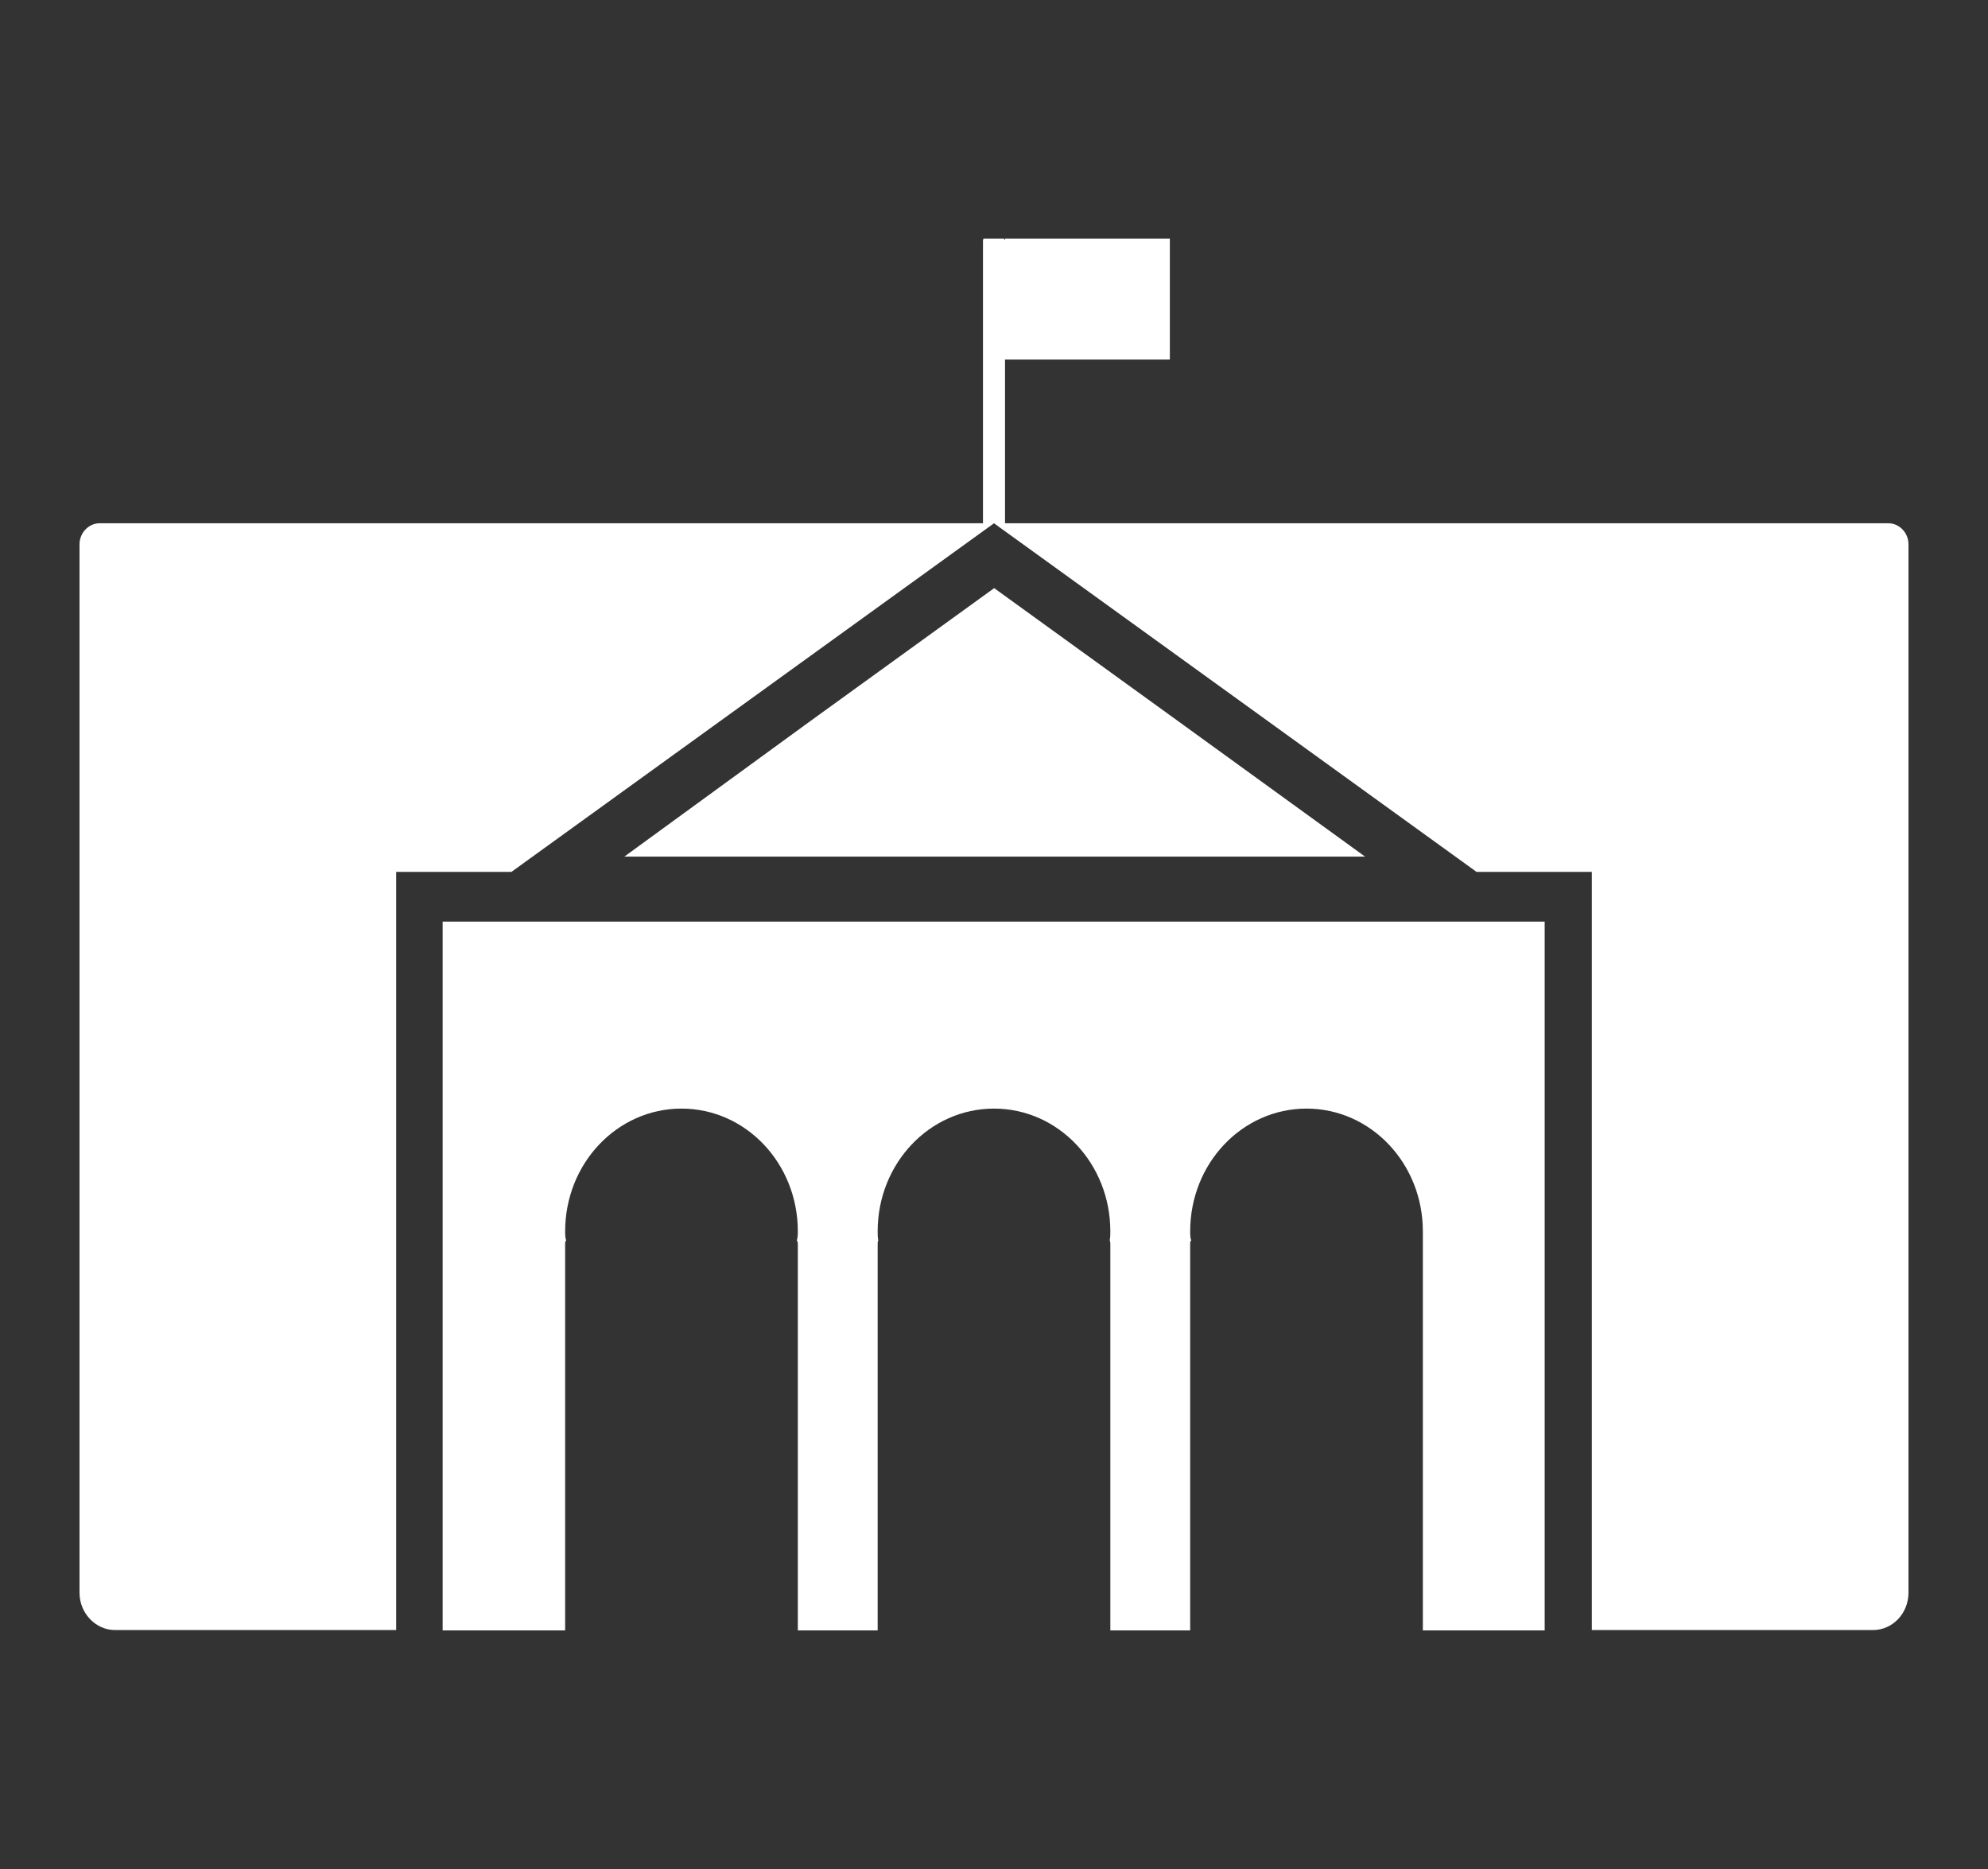 <svg width="50" height="47" viewBox="0 0 50 47" fill="none" xmlns="http://www.w3.org/2000/svg">
<rect x="0" y="0" width="50" height="47" fill="#333333" stroke="none"/>
<path fill-rule="evenodd" clip-rule="evenodd" d="M25.268 6H24.74C24.74 6 24.723 6.018 24.723 6.046V13.159H2.502C2.242 13.159 2 13.387 2 13.688V40.05C2 40.58 2.416 40.991 2.892 40.991H9.964V21.925H12.864L18.084 18.154L25 13.159L31.916 18.154L37.136 21.925H40.036V40.991H47.108C47.593 40.991 48 40.58 48 40.05V13.688C48 13.387 47.758 13.159 47.498 13.159H25.277V9.041H29.423V6H25.277V6.046L25.251 6H25.268ZM38.867 41H35.786V30.965C35.786 29.257 34.479 27.878 32.86 27.878C31.241 27.878 29.934 29.257 29.934 30.965C29.934 31.038 29.934 31.129 29.96 31.193C29.934 31.221 29.934 31.239 29.934 31.284V41H27.926V31.284C27.926 31.284 27.926 31.211 27.909 31.193C27.926 31.12 27.926 31.029 27.926 30.965C27.926 29.257 26.619 27.878 25 27.878C23.381 27.878 22.074 29.257 22.074 30.965C22.074 31.038 22.074 31.129 22.091 31.193C22.074 31.221 22.074 31.239 22.074 31.284V41H20.066V31.284C20.066 31.284 20.066 31.211 20.04 31.193C20.066 31.12 20.066 31.029 20.066 30.965C20.066 29.257 18.759 27.878 17.14 27.878C15.521 27.878 14.214 29.257 14.214 30.965C14.214 31.038 14.214 31.129 14.24 31.193C14.214 31.221 14.214 31.239 14.214 31.284V41H11.133V23.176H38.85V41H38.867ZM25.009 14.793L29.657 18.154L34.332 21.541H15.703L20.352 18.154L25 14.793H25.009Z" fill="white"/>
</svg>
